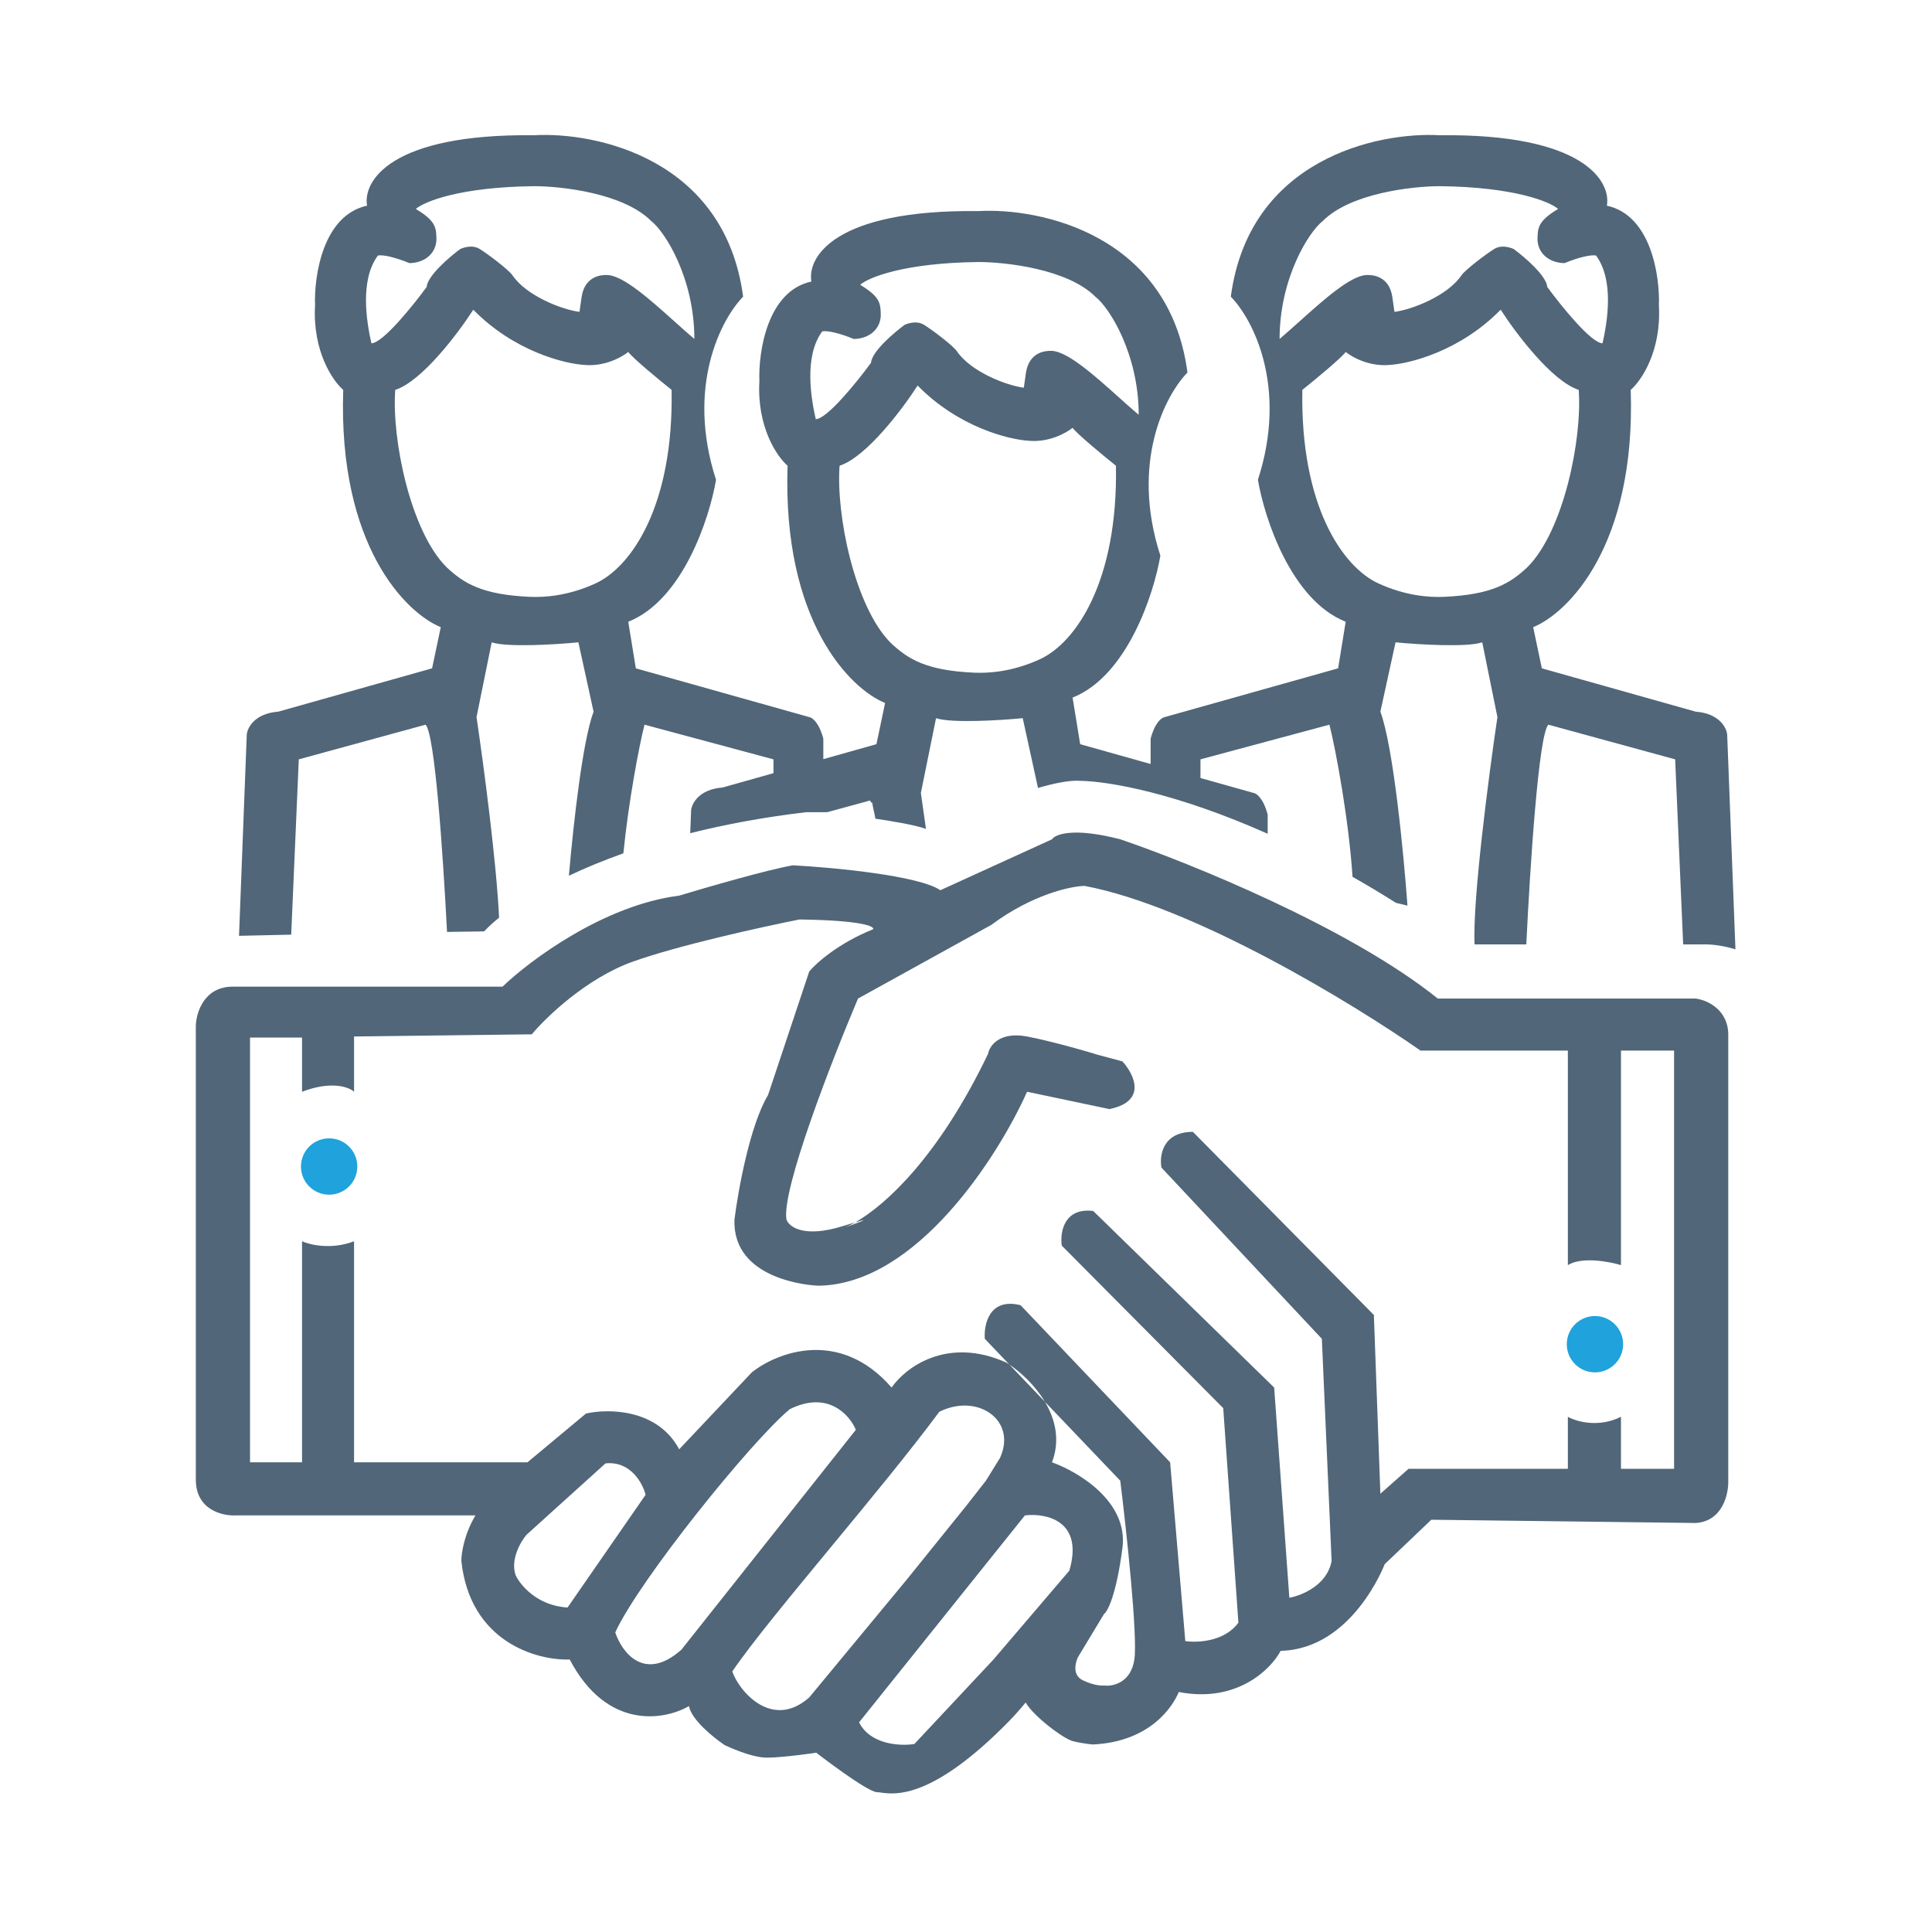 <svg xmlns="http://www.w3.org/2000/svg" width="587" height="586" viewBox="0 0 587 586" fill="none"><path fill-rule="evenodd" clip-rule="evenodd" d="M72.622 284.317C77.521 284.196 82.88 284.077 88.478 283.961L90.781 230.703L129.307 220.169C132.109 222.971 134.6 259.257 135.818 283.131C139.831 283.072 143.621 283.018 147.088 282.971C148.202 281.756 149.716 280.35 151.637 278.81C150.846 261.935 146.973 232.643 144.783 217.865L149.393 195.151C154.134 196.731 168.93 195.81 175.735 195.151L180.345 216.219C177.062 224.97 174.31 249.322 172.843 266.059C177.705 263.756 183.219 261.453 189.399 259.255C190.928 243.891 194.094 226.987 195.821 220.169L235.004 230.703V234.904L219.528 239.262C212.416 239.789 210.199 244.09 209.979 246.175L209.712 253.138C220.114 250.522 231.824 248.304 244.883 246.761H251.333L264.31 243.213C264.447 243.35 264.584 243.568 264.72 243.86L264.969 243.798L265.408 245.994C265.602 246.774 265.793 247.695 265.982 248.74C270.102 249.315 278.122 250.636 281.337 251.835C280.775 247.723 280.244 243.998 279.786 240.908L284.396 218.194C289.138 219.774 303.933 218.853 310.738 218.194L315.348 239.262C315.329 239.313 315.31 239.364 315.291 239.416C320.35 237.946 324.826 237.05 327.861 237.214C337.487 237.349 358.119 241.256 385.155 253.309V247.492C383.838 242.488 381.752 241.018 380.874 240.908L364.739 236.372V230.703L403.923 220.169C405.923 228.066 409.854 249.494 410.936 266.387C415.242 268.833 419.648 271.469 424.141 274.306L427.631 275.144C426.534 259.891 423.351 226.753 419.399 216.219L424.009 195.151C430.814 195.81 445.61 196.731 450.351 195.151L454.961 217.865C452.354 235.46 447.359 273.632 448.024 286.922H463.738C464.873 263.317 467.482 223.123 470.437 220.169L508.963 230.703L511.394 286.922H517.195C519.524 286.83 523.188 287.18 527.28 288.416L524.768 223.132C524.548 221.047 522.331 216.746 515.219 216.219L468.462 203.052L465.827 190.543C476.364 186.263 497.043 165.854 495.462 118.451C498.645 115.708 504.814 106.732 504.024 92.774C504.353 83.886 501.653 65.386 488.218 62.489C489.535 55.137 481.238 40.565 437.51 41.092C418.631 39.995 379.491 48.268 373.959 90.141C380.545 96.834 391.411 117.332 382.191 145.773C384.167 157.405 392.267 182.313 408.863 188.897L406.558 203.052L353.873 217.865C352.995 217.975 350.91 219.445 349.593 224.449V232.113L328.19 226.095L325.885 211.94C342.48 205.356 350.581 180.448 352.556 168.816C343.337 140.375 354.203 119.877 360.788 113.184C355.256 71.311 316.116 63.038 297.238 64.135C253.51 63.608 245.212 78.18 246.529 85.532C233.095 88.429 230.395 106.929 230.724 115.817C229.934 129.775 236.102 138.751 239.285 141.494C237.705 188.897 258.383 209.306 268.92 213.586L266.286 226.095L250.151 230.639V224.449C248.834 219.445 246.749 217.975 245.871 217.865L193.186 203.052L190.881 188.897C207.477 182.313 215.577 157.405 217.553 145.773C208.333 117.332 219.199 96.834 225.785 90.141C220.253 48.268 181.113 39.995 162.234 41.092C118.506 40.565 110.209 55.137 111.526 62.489C98.091 65.386 95.391 83.886 95.72 92.774C94.93 106.732 101.099 115.708 104.282 118.451C102.701 165.854 123.38 186.263 133.917 190.543L131.282 203.052L84.525 216.219C77.413 216.746 75.195 221.047 74.976 223.132L72.622 284.317ZM112.843 104.296C111.416 97.931 109.221 85.203 114.819 77.632C116.465 77.302 120.416 78.29 124.368 79.936C128.319 79.936 132.27 77.632 132.599 73.023C132.599 69.073 132.402 67.163 126.343 63.477C128.868 61.282 139.58 56.827 162.234 56.564C170.576 56.564 189.367 58.67 197.796 67.098C202.077 70.39 210.967 84.545 210.967 102.979C209.063 101.368 207.013 99.531 204.906 97.642C197.54 91.042 189.49 83.827 184.625 83.557C182.65 83.447 177.71 83.886 176.723 90.141L176.064 94.749C170.796 94.091 159.864 89.877 155.649 83.557C154.332 81.801 148.405 77.302 145.771 75.657C143.136 74.011 139.844 75.657 139.844 75.657C136.551 78.071 129.899 83.754 129.636 87.178C125.465 92.884 116.267 104.296 112.843 104.296ZM120.087 118.451C128.253 115.817 139.295 101.114 143.795 94.091C156.175 106.732 171.564 110.55 177.71 110.879C183.769 111.406 189.015 108.465 190.881 106.929C192.198 108.773 200.211 115.378 204.052 118.451C204.696 153.546 191.869 172.208 181.003 177.219C172.827 180.99 165.648 181.54 160.917 181.325C146.429 180.667 140.831 177.219 135.563 172.208C124.697 161.245 118.97 133.415 120.087 118.451ZM484.926 77.632C490.523 85.203 488.328 97.931 486.901 104.296C483.477 104.296 474.279 92.884 470.108 87.178C469.845 83.754 463.193 78.071 459.9 75.657C459.9 75.657 456.608 74.011 453.973 75.657C451.339 77.302 445.412 81.801 444.095 83.557C439.88 89.877 428.948 94.091 423.68 94.749L423.021 90.141C422.034 83.886 417.094 83.447 415.119 83.557C410.254 83.827 402.204 91.042 394.838 97.642L394.838 97.643L394.836 97.645C392.73 99.532 390.68 101.369 388.777 102.979C388.777 84.545 397.667 70.39 401.948 67.098C410.377 58.67 429.168 56.564 437.51 56.564C460.164 56.827 470.876 61.282 473.401 63.477C467.342 67.163 467.145 69.073 467.145 73.023C467.474 77.632 471.425 79.936 475.376 79.936C479.328 78.29 483.279 77.302 484.926 77.632ZM455.949 94.091C460.449 101.114 471.491 115.817 479.657 118.451C480.774 133.415 475.047 161.245 464.181 172.208C458.913 177.219 453.315 180.667 438.827 181.325C434.096 181.54 426.917 180.99 418.741 177.219C407.875 172.208 395.048 153.546 395.692 118.451C399.533 115.378 407.546 108.773 408.863 106.929C410.729 108.465 415.975 111.406 422.034 110.879C428.18 110.55 443.568 106.732 455.949 94.091ZM249.822 100.675C244.224 108.246 246.419 120.975 247.846 127.339C251.271 127.339 260.469 115.927 264.639 110.221C264.903 106.798 271.554 101.114 274.847 98.7C274.847 98.7 278.14 97.054 280.774 98.7C283.408 100.346 289.335 104.844 290.652 106.6C294.867 112.921 305.799 117.134 311.067 117.792L311.726 113.184C312.714 106.929 317.653 106.49 319.629 106.6C324.493 106.87 332.544 114.085 339.909 120.686C342.016 122.574 344.067 124.411 345.971 126.022C345.971 107.588 337.08 93.433 332.8 90.141C324.37 81.714 305.579 79.607 297.238 79.607C274.584 79.87 263.871 84.325 261.347 86.52C267.405 90.207 267.603 92.116 267.603 96.066C267.274 100.675 263.322 102.979 259.371 102.979C255.42 101.333 251.468 100.346 249.822 100.675ZM278.798 117.134C274.298 124.157 263.256 138.86 255.09 141.494C253.973 156.458 259.7 184.288 270.566 195.251C275.835 200.262 281.433 203.71 295.921 204.368C300.651 204.583 307.83 204.033 316.007 200.262C326.873 195.251 339.7 176.589 339.056 141.494C335.214 138.421 327.202 131.816 325.885 129.972C324.019 131.508 318.772 134.449 312.714 133.923C306.567 133.593 291.179 129.775 278.798 117.134Z" fill="#516678"></path><path fill-rule="evenodd" clip-rule="evenodd" d="M206.357 272.108C183.44 275.005 161.027 291.75 152.685 299.76H75.964H70.695C62.002 299.76 59.61 307.661 59.5 311.611V449.54C59.5 458.757 67.622 460.623 71.683 460.403H144.453C141.029 466.197 140.173 471.815 140.173 474.229C142.807 498.984 163.222 504.514 173.1 504.185C184.428 525.78 201.967 522.619 209.321 518.34C210.111 522.554 216.894 527.996 220.187 530.191C220.187 530.191 228 534 233 534C238 534 248 532.5 248 532.5C248 532.5 263.5 544.5 266.5 544.5C266.813 544.5 267.213 544.554 267.709 544.622L267.709 544.622C271.961 545.201 283.215 546.733 306.5 523C308.341 521.124 310.044 519.182 311.629 517.243C313.877 521.287 323.06 528.265 326 529C329 529.75 332 530 332 530C349.386 529.21 356.288 518.559 358.154 514.061C375.803 517.484 386.143 507.148 389.106 501.551C410.97 501.025 420.717 475.217 420.717 475.217L434.875 461.72L515.219 462.707C523.385 462.181 525.207 453.929 525.097 449.869V314.903C525.361 306.739 518.622 303.82 515.219 303.381H436.851C409.982 281.787 361.337 262.123 340.373 254.991C326.148 251.304 320.616 253.455 319.629 254.991L285.713 270.463C279.128 265.986 253.115 263.55 240.931 262.891C233.292 264.208 214.699 269.585 206.357 272.108ZM75.964 315.232V444.273H91.769V377.119C94.184 378.216 100.725 379.753 107.574 377.119V444.273H160.259L178.039 429.46C184.735 427.924 199.772 427.946 206.357 440.323L228.419 416.951C235.992 410.916 255.09 403.388 270.896 421.559C274.957 415.634 287.623 405.824 305.799 413.988C306.081 414.165 306.372 414.356 306.671 414.559L317.463 425.866C320.585 431.091 322.202 437.454 319.628 444.273C327.312 447.016 342.875 456.058 341.031 470.279C339.188 484.5 336.531 489.591 335.434 490.359L327.5 503.5C327.5 503.5 325 508.586 329 510.5C333 512.413 335.434 512.086 335.434 512.086C338.068 512.415 343.6 511.296 344.654 504.185C345.707 497.075 342.239 465.012 340.373 449.869L317.463 425.866C314.459 420.84 310.064 416.868 306.671 414.559L299.213 406.746C298.884 402.357 300.596 394.171 310.079 396.541L355.52 444.273L360.13 498.589C363.752 499.138 372.049 498.787 376.264 492.993L371.654 427.814L322.592 378.436C322.043 374.486 323.185 366.849 332.141 367.902L387.13 421.559L391.74 485.422C395.472 484.763 403.265 481.603 404.582 474.229L401.618 406.746L352.885 354.735C352.227 351.113 353.215 343.871 362.434 343.871L417.424 399.504L419.399 453.82L427.961 446.248H476.364V430.447C478.889 431.874 485.65 433.871 492.499 430.447V446.248H508.633V319.182H492.499V384.361C488.877 383.264 480.579 381.728 476.364 384.361V319.182H431.583C411.497 305.137 362.961 275.466 329.507 269.146C325.226 269.256 313.57 271.78 301.189 280.997L260.688 303.381C252.785 322.035 237.375 361.582 238.956 370.535C239.724 372.73 244.224 376.197 256.078 372.511C257.675 372.014 258.92 371.635 259.865 371.356C258.723 372.008 257.681 372.52 256.755 372.904C256.191 373.107 255.629 373.307 255.09 373.498C255.593 373.352 256.15 373.156 256.755 372.904C260.961 371.393 265.216 369.775 259.865 371.356C269.212 366.017 285.299 351.28 300.201 320.17C300.64 317.756 303.626 313.323 312.055 314.903C320.485 316.483 335.763 321.048 332.47 320.17L341.031 322.474C344.544 326.315 348.671 334.588 337.08 336.958L312.055 331.691C303.384 351.113 278.601 390.089 248.834 390.616C246.529 390.616 222.492 388.97 223.15 370.535C224.248 361.757 227.826 341.896 233.358 332.679L245.87 295.152C247.956 292.628 254.761 286.527 265.298 282.313C265.737 281.436 261.873 279.614 242.907 279.351C231.821 281.545 206.16 287.185 192.198 292.189C178.237 297.193 165.966 308.978 161.576 314.245L107.574 314.903V331.691C106.038 330.265 100.725 328.268 91.769 331.691V315.232H75.964ZM207.016 501.222C195.689 511.229 188.906 501.88 186.93 495.955C194.174 480.154 228.09 438.018 239.944 428.143C251.534 422.349 258.164 429.898 260.03 434.397L207.016 501.222ZM261.017 523.277L311.397 460.403C317.763 459.635 329.375 461.917 324.897 477.191L301.848 504.185L277.81 529.861C273.64 530.52 264.442 530.125 261.017 523.277ZM245.871 515.707C234.544 525.714 224.468 513.732 222.492 507.806C228.262 499.323 239.892 485.244 252.334 470.183L252.334 470.182L252.335 470.182C264.033 456.02 276.448 440.99 285.384 428.928C296.975 423.134 309.092 431.435 303.824 442.956L299.543 449.869L293.616 457.441L275.835 479.496L245.871 515.707ZM183.967 444.603L159.929 466.329C158.173 468.414 155.056 473.768 156.637 478.509C158.063 481.581 163.222 487.858 172.442 488.384L196.15 454.149C195.272 450.638 191.606 443.812 183.967 444.603Z" fill="#516678"></path><ellipse cx="100.001" cy="354.406" rx="8.561" ry="8.559" fill="#20A2DC"></ellipse><ellipse cx="484.596" cy="408.392" rx="8.561" ry="8.559" fill="#20A2DC"></ellipse></svg>